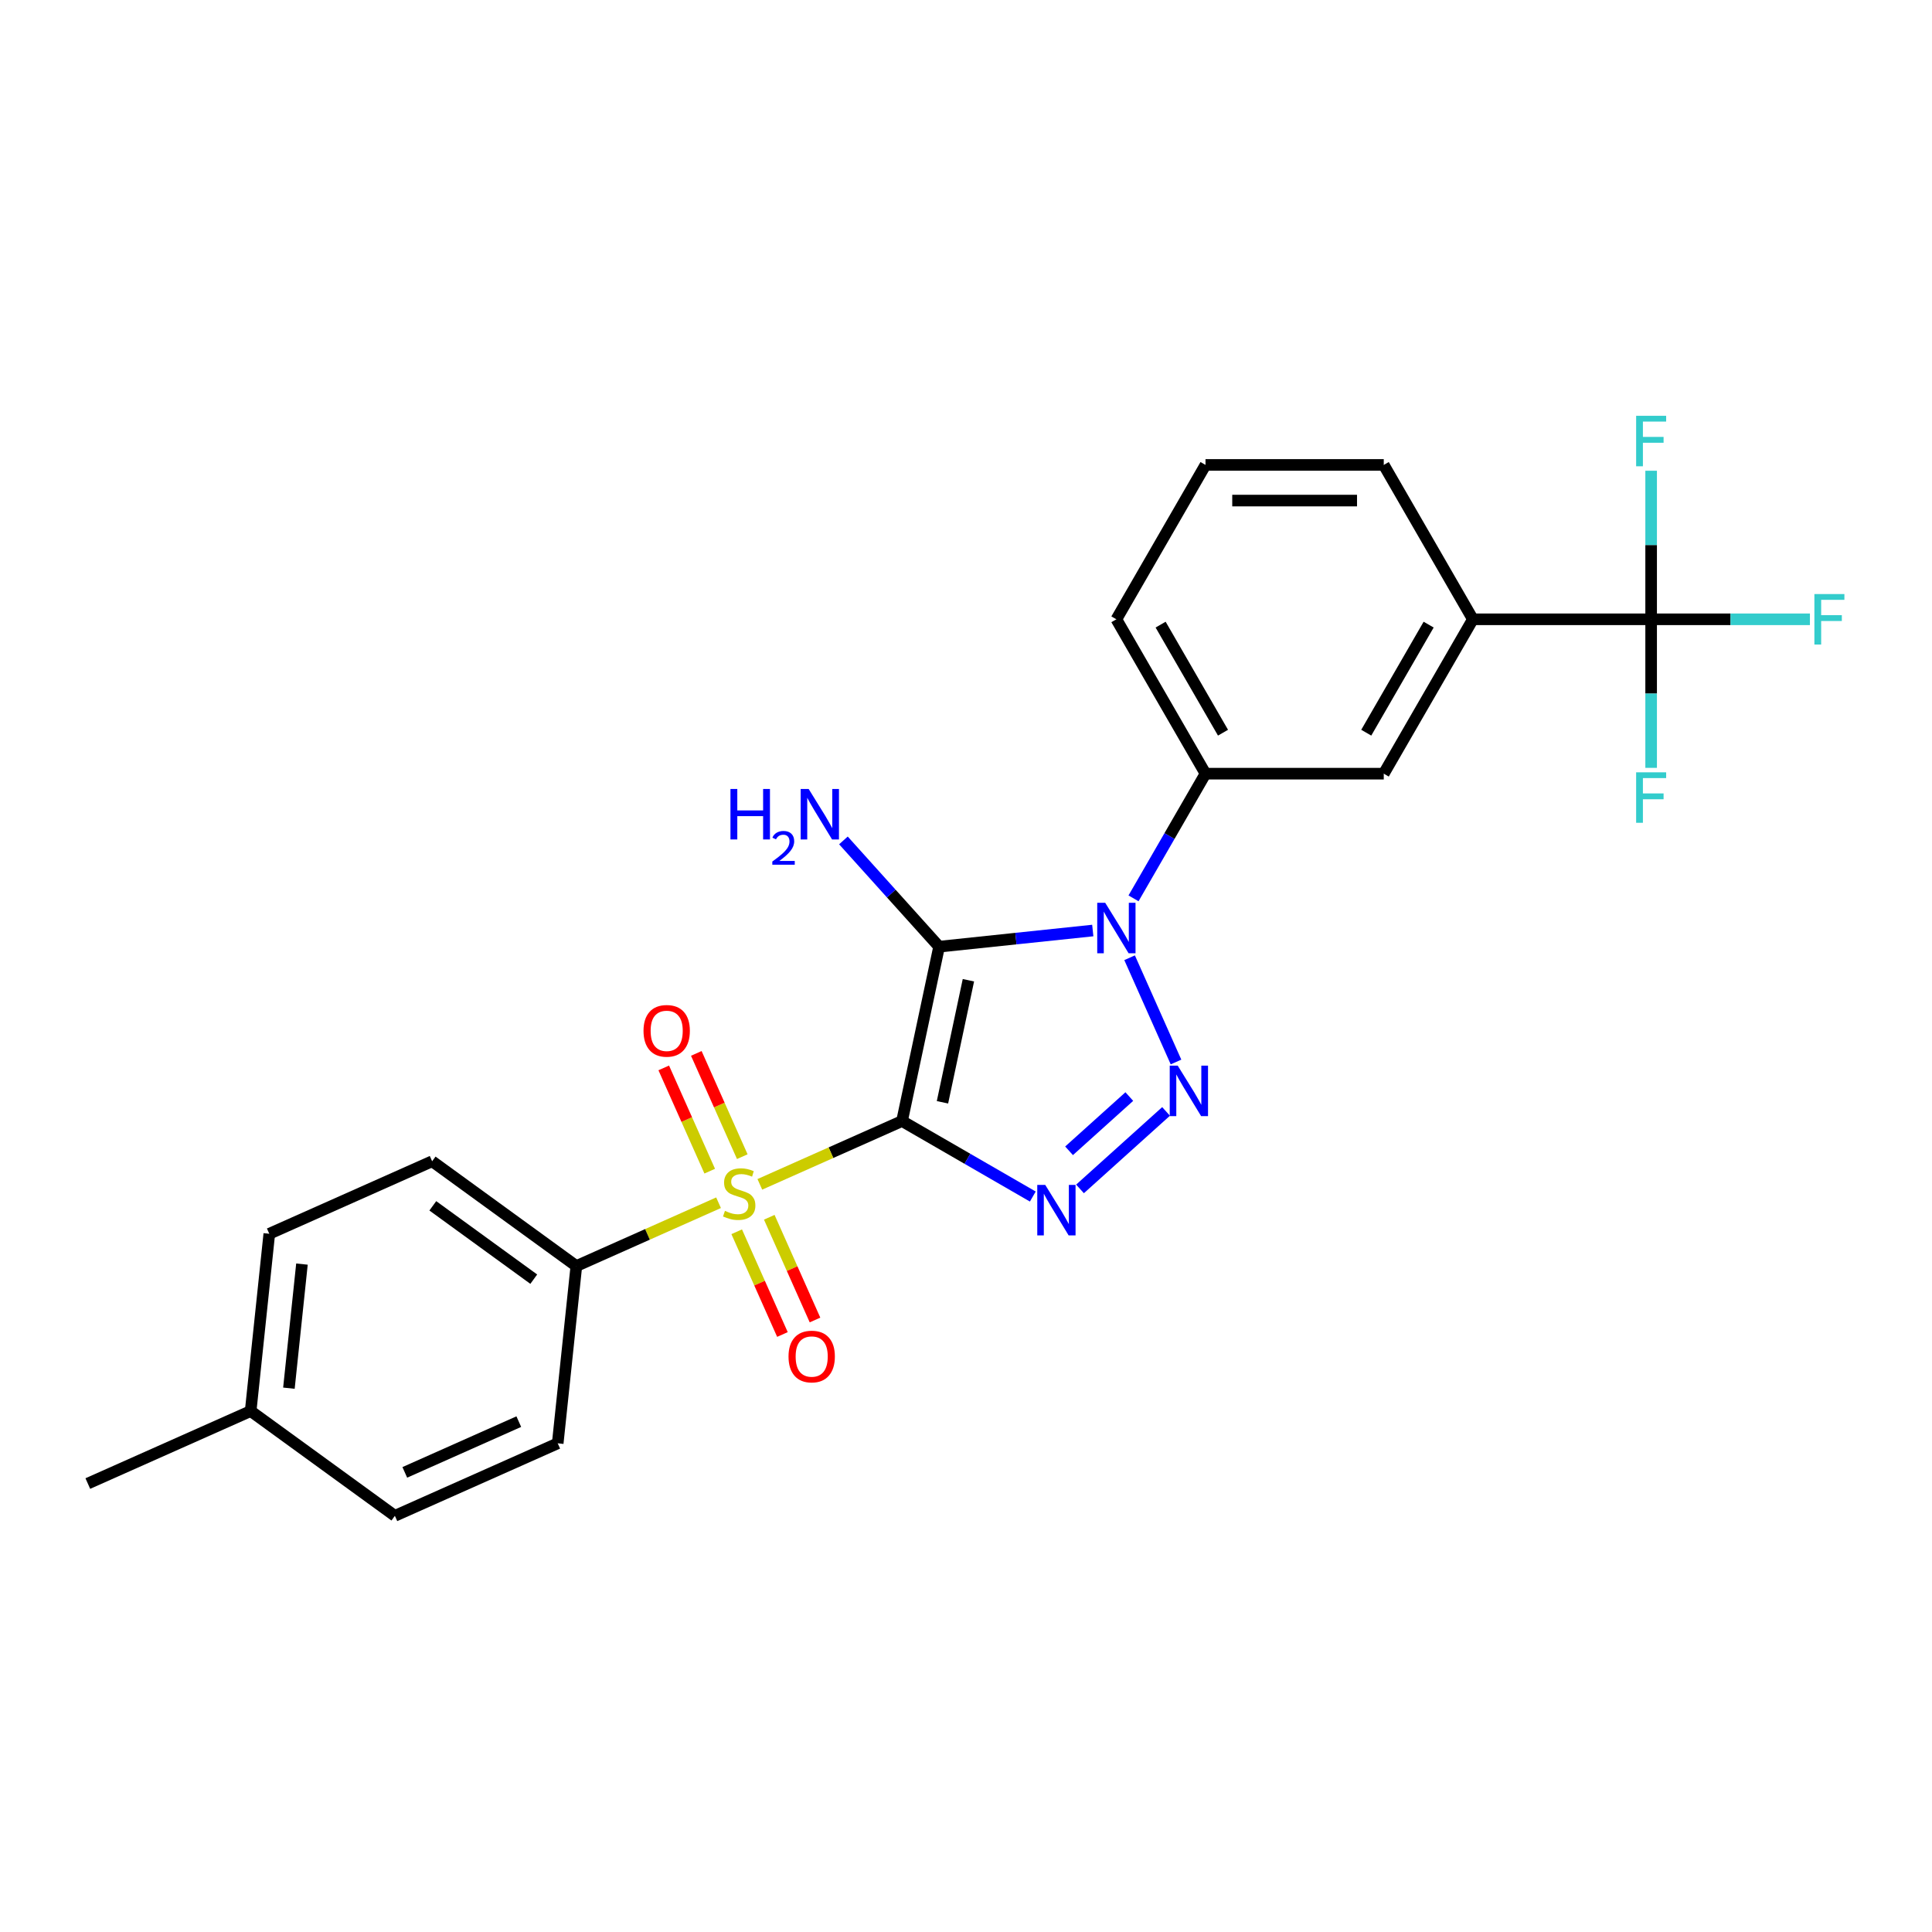 <?xml version='1.0' encoding='iso-8859-1'?>
<svg version='1.1' baseProfile='full'
              xmlns='http://www.w3.org/2000/svg'
                      xmlns:rdkit='http://www.rdkit.org/xml'
                      xmlns:xlink='http://www.w3.org/1999/xlink'
                  xml:space='preserve'
width='1000px' height='1000px' viewBox='0 0 1000 1000'>
<!-- END OF HEADER -->
<rect style='opacity:1.0;fill:#FFFFFF;stroke:none' width='1000' height='1000' x='0' y='0'> </rect>
<path class='bond-0' d='M 466.893,580.247 L 486.075,489.999' style='fill:none;fill-rule:evenodd;stroke:#000000;stroke-width:6px;stroke-linecap:butt;stroke-linejoin:miter;stroke-opacity:1' />
<path class='bond-0' d='M 487.82,570.546 L 501.248,507.373' style='fill:none;fill-rule:evenodd;stroke:#000000;stroke-width:6px;stroke-linecap:butt;stroke-linejoin:miter;stroke-opacity:1' />
<path class='bond-2' d='M 466.893,580.247 L 430.091,596.632' style='fill:none;fill-rule:evenodd;stroke:#000000;stroke-width:6px;stroke-linecap:butt;stroke-linejoin:miter;stroke-opacity:1' />
<path class='bond-2' d='M 430.091,596.632 L 393.289,613.017' style='fill:none;fill-rule:evenodd;stroke:#CCCC00;stroke-width:6px;stroke-linecap:butt;stroke-linejoin:miter;stroke-opacity:1' />
<path class='bond-3' d='M 466.893,580.247 L 500.736,599.787' style='fill:none;fill-rule:evenodd;stroke:#000000;stroke-width:6px;stroke-linecap:butt;stroke-linejoin:miter;stroke-opacity:1' />
<path class='bond-3' d='M 500.736,599.787 L 534.58,619.326' style='fill:none;fill-rule:evenodd;stroke:#0000FF;stroke-width:6px;stroke-linecap:butt;stroke-linejoin:miter;stroke-opacity:1' />
<path class='bond-1' d='M 486.075,489.999 L 525.847,485.819' style='fill:none;fill-rule:evenodd;stroke:#000000;stroke-width:6px;stroke-linecap:butt;stroke-linejoin:miter;stroke-opacity:1' />
<path class='bond-1' d='M 525.847,485.819 L 565.619,481.639' style='fill:none;fill-rule:evenodd;stroke:#0000FF;stroke-width:6px;stroke-linecap:butt;stroke-linejoin:miter;stroke-opacity:1' />
<path class='bond-12' d='M 486.075,489.999 L 461.315,462.5' style='fill:none;fill-rule:evenodd;stroke:#000000;stroke-width:6px;stroke-linecap:butt;stroke-linejoin:miter;stroke-opacity:1' />
<path class='bond-12' d='M 461.315,462.5 L 436.554,435' style='fill:none;fill-rule:evenodd;stroke:#0000FF;stroke-width:6px;stroke-linecap:butt;stroke-linejoin:miter;stroke-opacity:1' />
<path class='bond-6' d='M 586.709,464.984 L 605.338,432.718' style='fill:none;fill-rule:evenodd;stroke:#0000FF;stroke-width:6px;stroke-linecap:butt;stroke-linejoin:miter;stroke-opacity:1' />
<path class='bond-6' d='M 605.338,432.718 L 623.966,400.452' style='fill:none;fill-rule:evenodd;stroke:#000000;stroke-width:6px;stroke-linecap:butt;stroke-linejoin:miter;stroke-opacity:1' />
<path class='bond-25' d='M 584.678,495.726 L 608.705,549.692' style='fill:none;fill-rule:evenodd;stroke:#0000FF;stroke-width:6px;stroke-linecap:butt;stroke-linejoin:miter;stroke-opacity:1' />
<path class='bond-7' d='M 371.921,622.531 L 335.119,638.916' style='fill:none;fill-rule:evenodd;stroke:#CCCC00;stroke-width:6px;stroke-linecap:butt;stroke-linejoin:miter;stroke-opacity:1' />
<path class='bond-7' d='M 335.119,638.916 L 298.317,655.302' style='fill:none;fill-rule:evenodd;stroke:#000000;stroke-width:6px;stroke-linecap:butt;stroke-linejoin:miter;stroke-opacity:1' />
<path class='bond-10' d='M 381.316,637.563 L 393.153,664.149' style='fill:none;fill-rule:evenodd;stroke:#CCCC00;stroke-width:6px;stroke-linecap:butt;stroke-linejoin:miter;stroke-opacity:1' />
<path class='bond-10' d='M 393.153,664.149 L 404.989,690.735' style='fill:none;fill-rule:evenodd;stroke:#FF0000;stroke-width:6px;stroke-linecap:butt;stroke-linejoin:miter;stroke-opacity:1' />
<path class='bond-10' d='M 398.173,630.057 L 410.01,656.643' style='fill:none;fill-rule:evenodd;stroke:#CCCC00;stroke-width:6px;stroke-linecap:butt;stroke-linejoin:miter;stroke-opacity:1' />
<path class='bond-10' d='M 410.01,656.643 L 421.847,683.229' style='fill:none;fill-rule:evenodd;stroke:#FF0000;stroke-width:6px;stroke-linecap:butt;stroke-linejoin:miter;stroke-opacity:1' />
<path class='bond-11' d='M 384.206,598.687 L 372.308,571.963' style='fill:none;fill-rule:evenodd;stroke:#CCCC00;stroke-width:6px;stroke-linecap:butt;stroke-linejoin:miter;stroke-opacity:1' />
<path class='bond-11' d='M 372.308,571.963 L 360.41,545.239' style='fill:none;fill-rule:evenodd;stroke:#FF0000;stroke-width:6px;stroke-linecap:butt;stroke-linejoin:miter;stroke-opacity:1' />
<path class='bond-11' d='M 367.349,606.193 L 355.451,579.469' style='fill:none;fill-rule:evenodd;stroke:#CCCC00;stroke-width:6px;stroke-linecap:butt;stroke-linejoin:miter;stroke-opacity:1' />
<path class='bond-11' d='M 355.451,579.469 L 343.552,552.745' style='fill:none;fill-rule:evenodd;stroke:#FF0000;stroke-width:6px;stroke-linecap:butt;stroke-linejoin:miter;stroke-opacity:1' />
<path class='bond-4' d='M 559.012,615.38 L 603.557,575.272' style='fill:none;fill-rule:evenodd;stroke:#0000FF;stroke-width:6px;stroke-linecap:butt;stroke-linejoin:miter;stroke-opacity:1' />
<path class='bond-4' d='M 553.346,595.651 L 584.528,567.575' style='fill:none;fill-rule:evenodd;stroke:#0000FF;stroke-width:6px;stroke-linecap:butt;stroke-linejoin:miter;stroke-opacity:1' />
<path class='bond-5' d='M 854.627,320.548 L 762.363,320.548' style='fill:none;fill-rule:evenodd;stroke:#000000;stroke-width:6px;stroke-linecap:butt;stroke-linejoin:miter;stroke-opacity:1' />
<path class='bond-13' d='M 854.627,320.548 L 895.722,320.548' style='fill:none;fill-rule:evenodd;stroke:#000000;stroke-width:6px;stroke-linecap:butt;stroke-linejoin:miter;stroke-opacity:1' />
<path class='bond-13' d='M 895.722,320.548 L 936.816,320.548' style='fill:none;fill-rule:evenodd;stroke:#33CCCC;stroke-width:6px;stroke-linecap:butt;stroke-linejoin:miter;stroke-opacity:1' />
<path class='bond-14' d='M 854.627,320.548 L 854.627,358.995' style='fill:none;fill-rule:evenodd;stroke:#000000;stroke-width:6px;stroke-linecap:butt;stroke-linejoin:miter;stroke-opacity:1' />
<path class='bond-14' d='M 854.627,358.995 L 854.627,397.441' style='fill:none;fill-rule:evenodd;stroke:#33CCCC;stroke-width:6px;stroke-linecap:butt;stroke-linejoin:miter;stroke-opacity:1' />
<path class='bond-15' d='M 854.627,320.548 L 854.627,282.102' style='fill:none;fill-rule:evenodd;stroke:#000000;stroke-width:6px;stroke-linecap:butt;stroke-linejoin:miter;stroke-opacity:1' />
<path class='bond-15' d='M 854.627,282.102 L 854.627,243.655' style='fill:none;fill-rule:evenodd;stroke:#33CCCC;stroke-width:6px;stroke-linecap:butt;stroke-linejoin:miter;stroke-opacity:1' />
<path class='bond-9' d='M 623.966,400.452 L 716.231,400.452' style='fill:none;fill-rule:evenodd;stroke:#000000;stroke-width:6px;stroke-linecap:butt;stroke-linejoin:miter;stroke-opacity:1' />
<path class='bond-21' d='M 623.966,400.452 L 577.834,320.548' style='fill:none;fill-rule:evenodd;stroke:#000000;stroke-width:6px;stroke-linecap:butt;stroke-linejoin:miter;stroke-opacity:1' />
<path class='bond-21' d='M 633.027,379.24 L 600.735,323.307' style='fill:none;fill-rule:evenodd;stroke:#000000;stroke-width:6px;stroke-linecap:butt;stroke-linejoin:miter;stroke-opacity:1' />
<path class='bond-16' d='M 298.317,655.302 L 223.674,601.07' style='fill:none;fill-rule:evenodd;stroke:#000000;stroke-width:6px;stroke-linecap:butt;stroke-linejoin:miter;stroke-opacity:1' />
<path class='bond-16' d='M 276.275,662.096 L 224.024,624.133' style='fill:none;fill-rule:evenodd;stroke:#000000;stroke-width:6px;stroke-linecap:butt;stroke-linejoin:miter;stroke-opacity:1' />
<path class='bond-17' d='M 298.317,655.302 L 288.673,747.06' style='fill:none;fill-rule:evenodd;stroke:#000000;stroke-width:6px;stroke-linecap:butt;stroke-linejoin:miter;stroke-opacity:1' />
<path class='bond-8' d='M 762.363,320.548 L 716.231,400.452' style='fill:none;fill-rule:evenodd;stroke:#000000;stroke-width:6px;stroke-linecap:butt;stroke-linejoin:miter;stroke-opacity:1' />
<path class='bond-8' d='M 739.462,323.307 L 707.17,379.24' style='fill:none;fill-rule:evenodd;stroke:#000000;stroke-width:6px;stroke-linecap:butt;stroke-linejoin:miter;stroke-opacity:1' />
<path class='bond-27' d='M 762.363,320.548 L 716.231,240.645' style='fill:none;fill-rule:evenodd;stroke:#000000;stroke-width:6px;stroke-linecap:butt;stroke-linejoin:miter;stroke-opacity:1' />
<path class='bond-18' d='M 223.674,601.07 L 139.386,638.597' style='fill:none;fill-rule:evenodd;stroke:#000000;stroke-width:6px;stroke-linecap:butt;stroke-linejoin:miter;stroke-opacity:1' />
<path class='bond-19' d='M 288.673,747.06 L 204.386,784.588' style='fill:none;fill-rule:evenodd;stroke:#000000;stroke-width:6px;stroke-linecap:butt;stroke-linejoin:miter;stroke-opacity:1' />
<path class='bond-19' d='M 268.525,735.832 L 209.523,762.101' style='fill:none;fill-rule:evenodd;stroke:#000000;stroke-width:6px;stroke-linecap:butt;stroke-linejoin:miter;stroke-opacity:1' />
<path class='bond-26' d='M 139.386,638.597 L 129.742,730.356' style='fill:none;fill-rule:evenodd;stroke:#000000;stroke-width:6px;stroke-linecap:butt;stroke-linejoin:miter;stroke-opacity:1' />
<path class='bond-26' d='M 156.292,654.29 L 149.541,718.521' style='fill:none;fill-rule:evenodd;stroke:#000000;stroke-width:6px;stroke-linecap:butt;stroke-linejoin:miter;stroke-opacity:1' />
<path class='bond-20' d='M 204.386,784.588 L 129.742,730.356' style='fill:none;fill-rule:evenodd;stroke:#000000;stroke-width:6px;stroke-linecap:butt;stroke-linejoin:miter;stroke-opacity:1' />
<path class='bond-24' d='M 129.742,730.356 L 45.455,767.883' style='fill:none;fill-rule:evenodd;stroke:#000000;stroke-width:6px;stroke-linecap:butt;stroke-linejoin:miter;stroke-opacity:1' />
<path class='bond-23' d='M 577.834,320.548 L 623.966,240.645' style='fill:none;fill-rule:evenodd;stroke:#000000;stroke-width:6px;stroke-linecap:butt;stroke-linejoin:miter;stroke-opacity:1' />
<path class='bond-22' d='M 716.231,240.645 L 623.966,240.645' style='fill:none;fill-rule:evenodd;stroke:#000000;stroke-width:6px;stroke-linecap:butt;stroke-linejoin:miter;stroke-opacity:1' />
<path class='bond-22' d='M 702.391,259.098 L 637.806,259.098' style='fill:none;fill-rule:evenodd;stroke:#000000;stroke-width:6px;stroke-linecap:butt;stroke-linejoin:miter;stroke-opacity:1' />
<path  class='atom-2' d='M 572.059 467.29
L 580.621 481.13
Q 581.47 482.495, 582.835 484.968
Q 584.201 487.441, 584.274 487.588
L 584.274 467.29
L 587.743 467.29
L 587.743 493.419
L 584.164 493.419
L 574.974 478.288
Q 573.904 476.517, 572.76 474.487
Q 571.653 472.457, 571.32 471.83
L 571.32 493.419
L 567.925 493.419
L 567.925 467.29
L 572.059 467.29
' fill='#0000FF'/>
<path  class='atom-3' d='M 375.224 626.742
Q 375.519 626.853, 376.737 627.37
Q 377.955 627.887, 379.284 628.219
Q 380.649 628.514, 381.978 628.514
Q 384.45 628.514, 385.89 627.333
Q 387.329 626.115, 387.329 624.011
Q 387.329 622.572, 386.591 621.686
Q 385.89 620.801, 384.782 620.321
Q 383.675 619.841, 381.83 619.288
Q 379.505 618.586, 378.103 617.922
Q 376.737 617.258, 375.741 615.855
Q 374.781 614.453, 374.781 612.091
Q 374.781 608.806, 376.995 606.776
Q 379.247 604.747, 383.675 604.747
Q 386.702 604.747, 390.134 606.186
L 389.285 609.028
Q 386.148 607.736, 383.786 607.736
Q 381.24 607.736, 379.837 608.806
Q 378.435 609.84, 378.472 611.648
Q 378.472 613.05, 379.173 613.899
Q 379.911 614.748, 380.944 615.228
Q 382.015 615.708, 383.786 616.261
Q 386.148 616.999, 387.55 617.737
Q 388.953 618.476, 389.949 619.989
Q 390.983 621.465, 390.983 624.011
Q 390.983 627.628, 388.547 629.584
Q 386.148 631.503, 382.125 631.503
Q 379.8 631.503, 378.029 630.987
Q 376.294 630.507, 374.227 629.658
L 375.224 626.742
' fill='#CCCC00'/>
<path  class='atom-4' d='M 541.02 613.315
L 549.582 627.154
Q 550.431 628.52, 551.797 630.992
Q 553.162 633.465, 553.236 633.613
L 553.236 613.315
L 556.705 613.315
L 556.705 639.444
L 553.125 639.444
L 543.936 624.313
Q 542.865 622.541, 541.721 620.511
Q 540.614 618.481, 540.282 617.854
L 540.282 639.444
L 536.887 639.444
L 536.887 613.315
L 541.02 613.315
' fill='#0000FF'/>
<path  class='atom-5' d='M 609.586 551.578
L 618.148 565.417
Q 618.997 566.783, 620.362 569.256
Q 621.728 571.728, 621.802 571.876
L 621.802 551.578
L 625.271 551.578
L 625.271 577.707
L 621.691 577.707
L 612.501 562.576
Q 611.431 560.804, 610.287 558.774
Q 609.18 556.745, 608.848 556.117
L 608.848 577.707
L 605.452 577.707
L 605.452 551.578
L 609.586 551.578
' fill='#0000FF'/>
<path  class='atom-11' d='M 408.138 702.136
Q 408.138 695.862, 411.238 692.356
Q 414.338 688.85, 420.132 688.85
Q 425.926 688.85, 429.027 692.356
Q 432.127 695.862, 432.127 702.136
Q 432.127 708.484, 428.99 712.1
Q 425.853 715.68, 420.132 715.68
Q 414.375 715.68, 411.238 712.1
Q 408.138 708.52, 408.138 702.136
M 420.132 712.728
Q 424.118 712.728, 426.259 710.071
Q 428.436 707.376, 428.436 702.136
Q 428.436 697.006, 426.259 694.423
Q 424.118 691.802, 420.132 691.802
Q 416.146 691.802, 413.969 694.386
Q 411.828 696.969, 411.828 702.136
Q 411.828 707.413, 413.969 710.071
Q 416.146 712.728, 420.132 712.728
' fill='#FF0000'/>
<path  class='atom-12' d='M 333.083 533.561
Q 333.083 527.287, 336.183 523.781
Q 339.284 520.275, 345.078 520.275
Q 350.872 520.275, 353.972 523.781
Q 357.072 527.287, 357.072 533.561
Q 357.072 539.908, 353.935 543.525
Q 350.798 547.105, 345.078 547.105
Q 339.32 547.105, 336.183 543.525
Q 333.083 539.945, 333.083 533.561
M 345.078 544.153
Q 349.064 544.153, 351.204 541.495
Q 353.382 538.801, 353.382 533.561
Q 353.382 528.431, 351.204 525.847
Q 349.064 523.227, 345.078 523.227
Q 341.092 523.227, 338.914 525.81
Q 336.774 528.394, 336.774 533.561
Q 336.774 538.838, 338.914 541.495
Q 341.092 544.153, 345.078 544.153
' fill='#FF0000'/>
<path  class='atom-13' d='M 378.084 408.369
L 381.627 408.369
L 381.627 419.477
L 394.987 419.477
L 394.987 408.369
L 398.53 408.369
L 398.53 434.498
L 394.987 434.498
L 394.987 422.43
L 381.627 422.43
L 381.627 434.498
L 378.084 434.498
L 378.084 408.369
' fill='#0000FF'/>
<path  class='atom-13' d='M 399.796 433.581
Q 400.43 431.949, 401.94 431.048
Q 403.45 430.122, 405.545 430.122
Q 408.151 430.122, 409.612 431.535
Q 411.074 432.948, 411.074 435.457
Q 411.074 438.014, 409.174 440.401
Q 407.298 442.788, 403.401 445.614
L 411.366 445.614
L 411.366 447.563
L 399.748 447.563
L 399.748 445.931
Q 402.963 443.641, 404.863 441.936
Q 406.787 440.231, 407.713 438.696
Q 408.638 437.162, 408.638 435.579
Q 408.638 433.922, 407.81 432.997
Q 406.982 432.071, 405.545 432.071
Q 404.156 432.071, 403.231 432.631
Q 402.305 433.191, 401.647 434.434
L 399.796 433.581
' fill='#0000FF'/>
<path  class='atom-13' d='M 418.563 408.369
L 427.125 422.208
Q 427.974 423.574, 429.339 426.047
Q 430.705 428.519, 430.779 428.667
L 430.779 408.369
L 434.248 408.369
L 434.248 434.498
L 430.668 434.498
L 421.478 419.367
Q 420.408 417.595, 419.264 415.565
Q 418.157 413.535, 417.825 412.908
L 417.825 434.498
L 414.429 434.498
L 414.429 408.369
L 418.563 408.369
' fill='#0000FF'/>
<path  class='atom-14' d='M 939.123 307.484
L 954.66 307.484
L 954.66 310.473
L 942.629 310.473
L 942.629 318.408
L 953.331 318.408
L 953.331 321.434
L 942.629 321.434
L 942.629 333.613
L 939.123 333.613
L 939.123 307.484
' fill='#33CCCC'/>
<path  class='atom-15' d='M 846.859 399.748
L 862.396 399.748
L 862.396 402.737
L 850.365 402.737
L 850.365 410.672
L 861.067 410.672
L 861.067 413.698
L 850.365 413.698
L 850.365 425.877
L 846.859 425.877
L 846.859 399.748
' fill='#33CCCC'/>
<path  class='atom-16' d='M 846.859 215.219
L 862.396 215.219
L 862.396 218.209
L 850.365 218.209
L 850.365 226.144
L 861.067 226.144
L 861.067 229.17
L 850.365 229.17
L 850.365 241.349
L 846.859 241.349
L 846.859 215.219
' fill='#33CCCC'/>
</svg>
